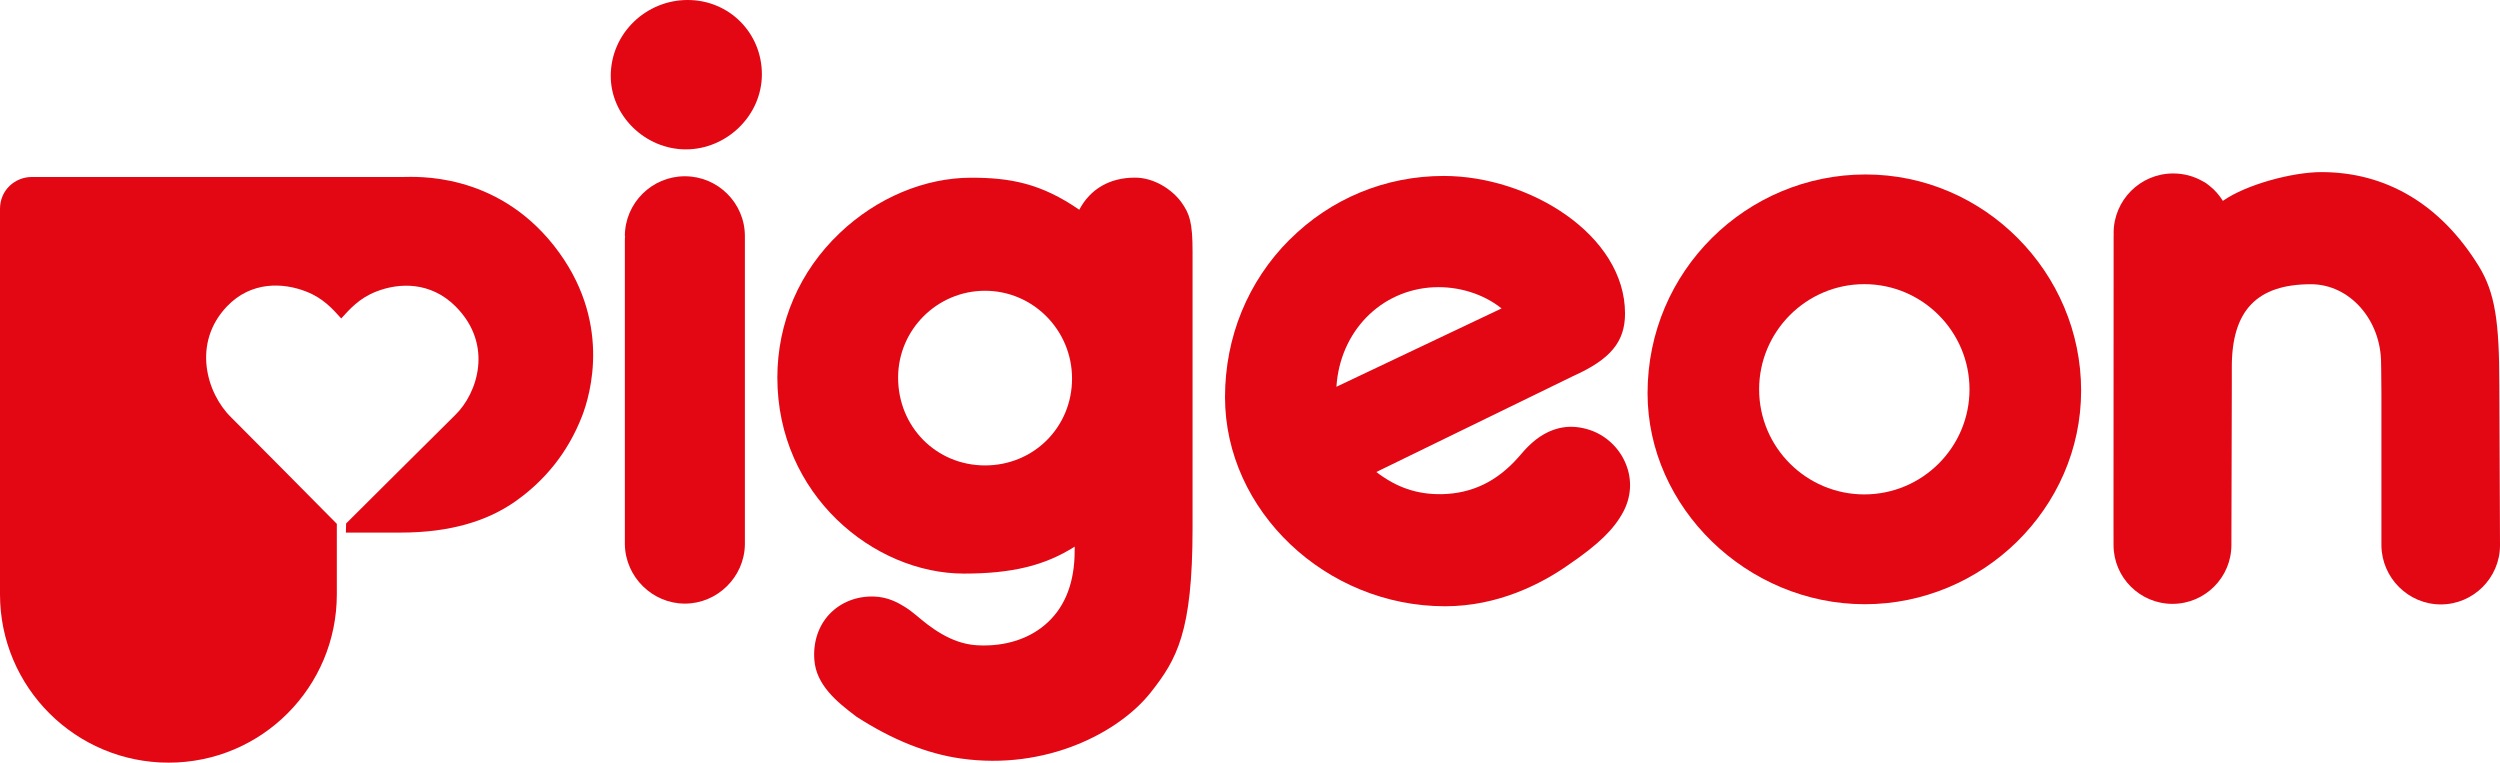 <?xml version="1.0" encoding="UTF-8"?> <svg xmlns="http://www.w3.org/2000/svg" id="_Слой_2" data-name="Слой 2" viewBox="0 0 623.62 190.24"><defs><style> .cls-1 { fill: #e30613; } </style></defs><g id="bag_1"><g><path class="cls-1" d="M357.66,71.66c6.19-.3,12.47,1.7,16.9,5.28-3.44,1.63-37.44,17.77-41.19,19.54.86-13.67,10.94-24.19,24.29-24.83M321.68,59.78c-10.39,10.38-16.1,24.31-16.1,39.29,0,28.3,25.12,52.16,54.88,52.16,13.31,0,24.16-5.65,30.92-10.42,7.4-5.05,11.2-8.76,13.55-13.15,1.97-3.73,2.23-7.91.7-11.76-1.59-4.07-4.95-7.25-8.96-8.61-9.45-3.19-15.33,3.74-17.54,6.36l-.44.49c-5.31,5.99-11.55,8.98-19.04,9.13-6.21.1-11.32-1.69-16.33-5.53,3.94-1.9,49.14-23.95,49.14-23.95,9.27-4.16,12.9-8.52,12.9-15.58,0-19.63-23.88-34.32-45.23-34.32-14.54,0-28.19,5.65-38.44,15.9"></path><path class="cls-1" d="M269.22,52.32c-9.54-6.58-17.22-7.99-26.96-7.99-11.6,0-23.55,5.02-32.77,13.78-10.04,9.52-15.58,22.33-15.58,36.09,0,29.25,24.07,48.88,46.54,48.88,11.93,0,20.16-1.98,27.64-6.73,0,.28-.02,1.1-.02,1.1,0,7.6-2.23,13.59-6.64,17.73-4.38,4.14-10.68,6.19-17.74,5.78-6.65-.39-11.92-4.76-15.05-7.4-1.04-.83-1.87-1.51-2.55-1.92l-.48-.31c-1.41-.86-4.02-2.44-7.68-2.53-4.31-.11-8.22,1.46-11.01,4.38-2.77,2.93-4.12,7.01-3.78,11.44.47,6.18,5.45,10.37,10.5,14.15,8.94,5.79,17.68,9.26,26.06,10.44,21.21,3.01,39.43-6.45,47.37-16.51,6.48-8.22,10.41-15.04,10.41-40.85V62.72c0-7.19-.71-9.38-2.81-12.3-2.21-3.02-6.64-6.11-11.56-6.11-6.3,0-11.16,2.84-13.89,8.01M224.03,94.19c0-11.94,9.74-21.66,21.69-21.66s21.7,9.8,21.7,21.9-9.53,21.67-21.7,21.67-21.69-9.62-21.69-21.91"></path><path class="cls-1" d="M152.35,18.96c0,9.9,8.58,18.3,18.74,18.3s18.96-8.41,18.96-18.73S181.9,0,171.53,0s-19.18,8.32-19.18,18.96"></path><path class="cls-1" d="M155.87,58.91s.07-.02.07-.06c-.05.34-.07.66-.07.98v76.01c.16,8.11,6.87,14.73,14.97,14.73s14.83-6.62,14.97-14.71V58.91c.01-8.23-6.71-14.94-14.97-14.94s-14.97,6.71-14.97,14.94"></path><path class="cls-1" d="M410.98,98.08c0,28.53,24.82,52.64,54.18,52.64s53.97-23.87,53.97-53.29-24.12-53.91-53.75-53.91-54.4,23.97-54.4,54.56M438.81,97.13c0-14.45,11.77-26.25,26.24-26.25s26.24,11.8,26.24,26.25-11.77,26.2-26.24,26.2-26.24-11.75-26.24-26.2"></path><path class="cls-1" d="M554.49,50.1c-.9-1.41-1.97-2.69-3.3-3.72-.5-.45-1.12-.87-1.79-1.2-2.19-1.25-4.72-1.91-7.3-1.91-8.2,0-14.86,6.64-14.86,14.85,0,0,.01.34.02.38-.01.03-.02.41-.02.41l-.03,71.26s.01,5.43.01,5.44v.33c-.01,8.1,6.58,14.69,14.7,14.69s14.7-6.59,14.7-14.69l.1-39.16v-5.27c0-14.07,6.29-20.61,19.75-20.61,9.64,0,17.49,8.87,17.49,19.73l.03,1.82.05,5.96v37.69c.11,8.07,6.72,14.67,14.82,14.67s14.71-6.6,14.76-14.67l-.17-40c0-15.86-1.05-23.09-5.14-29.74-9.45-15.32-23.03-23.43-39.26-23.43-7.16,0-18.77,3.09-24.56,7.18"></path><path class="cls-1" d="M84.02,130.67s-24.72-24.97-26.37-26.57c-6.19-6.05-9.74-18.55-1.03-27.68,6.04-6.32,14.02-5.95,19.77-3.69,4.25,1.65,6.65,4.41,8.73,6.71,2.09-2.3,4.48-5.06,8.73-6.71,5.76-2.27,13.58-2.49,19.78,3.69,9.59,9.59,5.43,21.74-.05,27.08-2.21,2.16-27.24,27.08-27.24,27.08l-.06,2.27h13.71c12.23,0,21.6-2.85,28.66-7.85,7.1-5.03,12.96-11.95,16.56-21.24,2.02-5.25,7.63-23.88-7.03-42.48-14.67-18.57-34.75-17.13-37.63-17.13H7.92c-4.1,0-7.92,3.2-7.92,7.95v96.14c0,23.18,18.82,42,42.06,42s41.96-18.83,41.96-42v-17.56Z"></path></g></g></svg> 